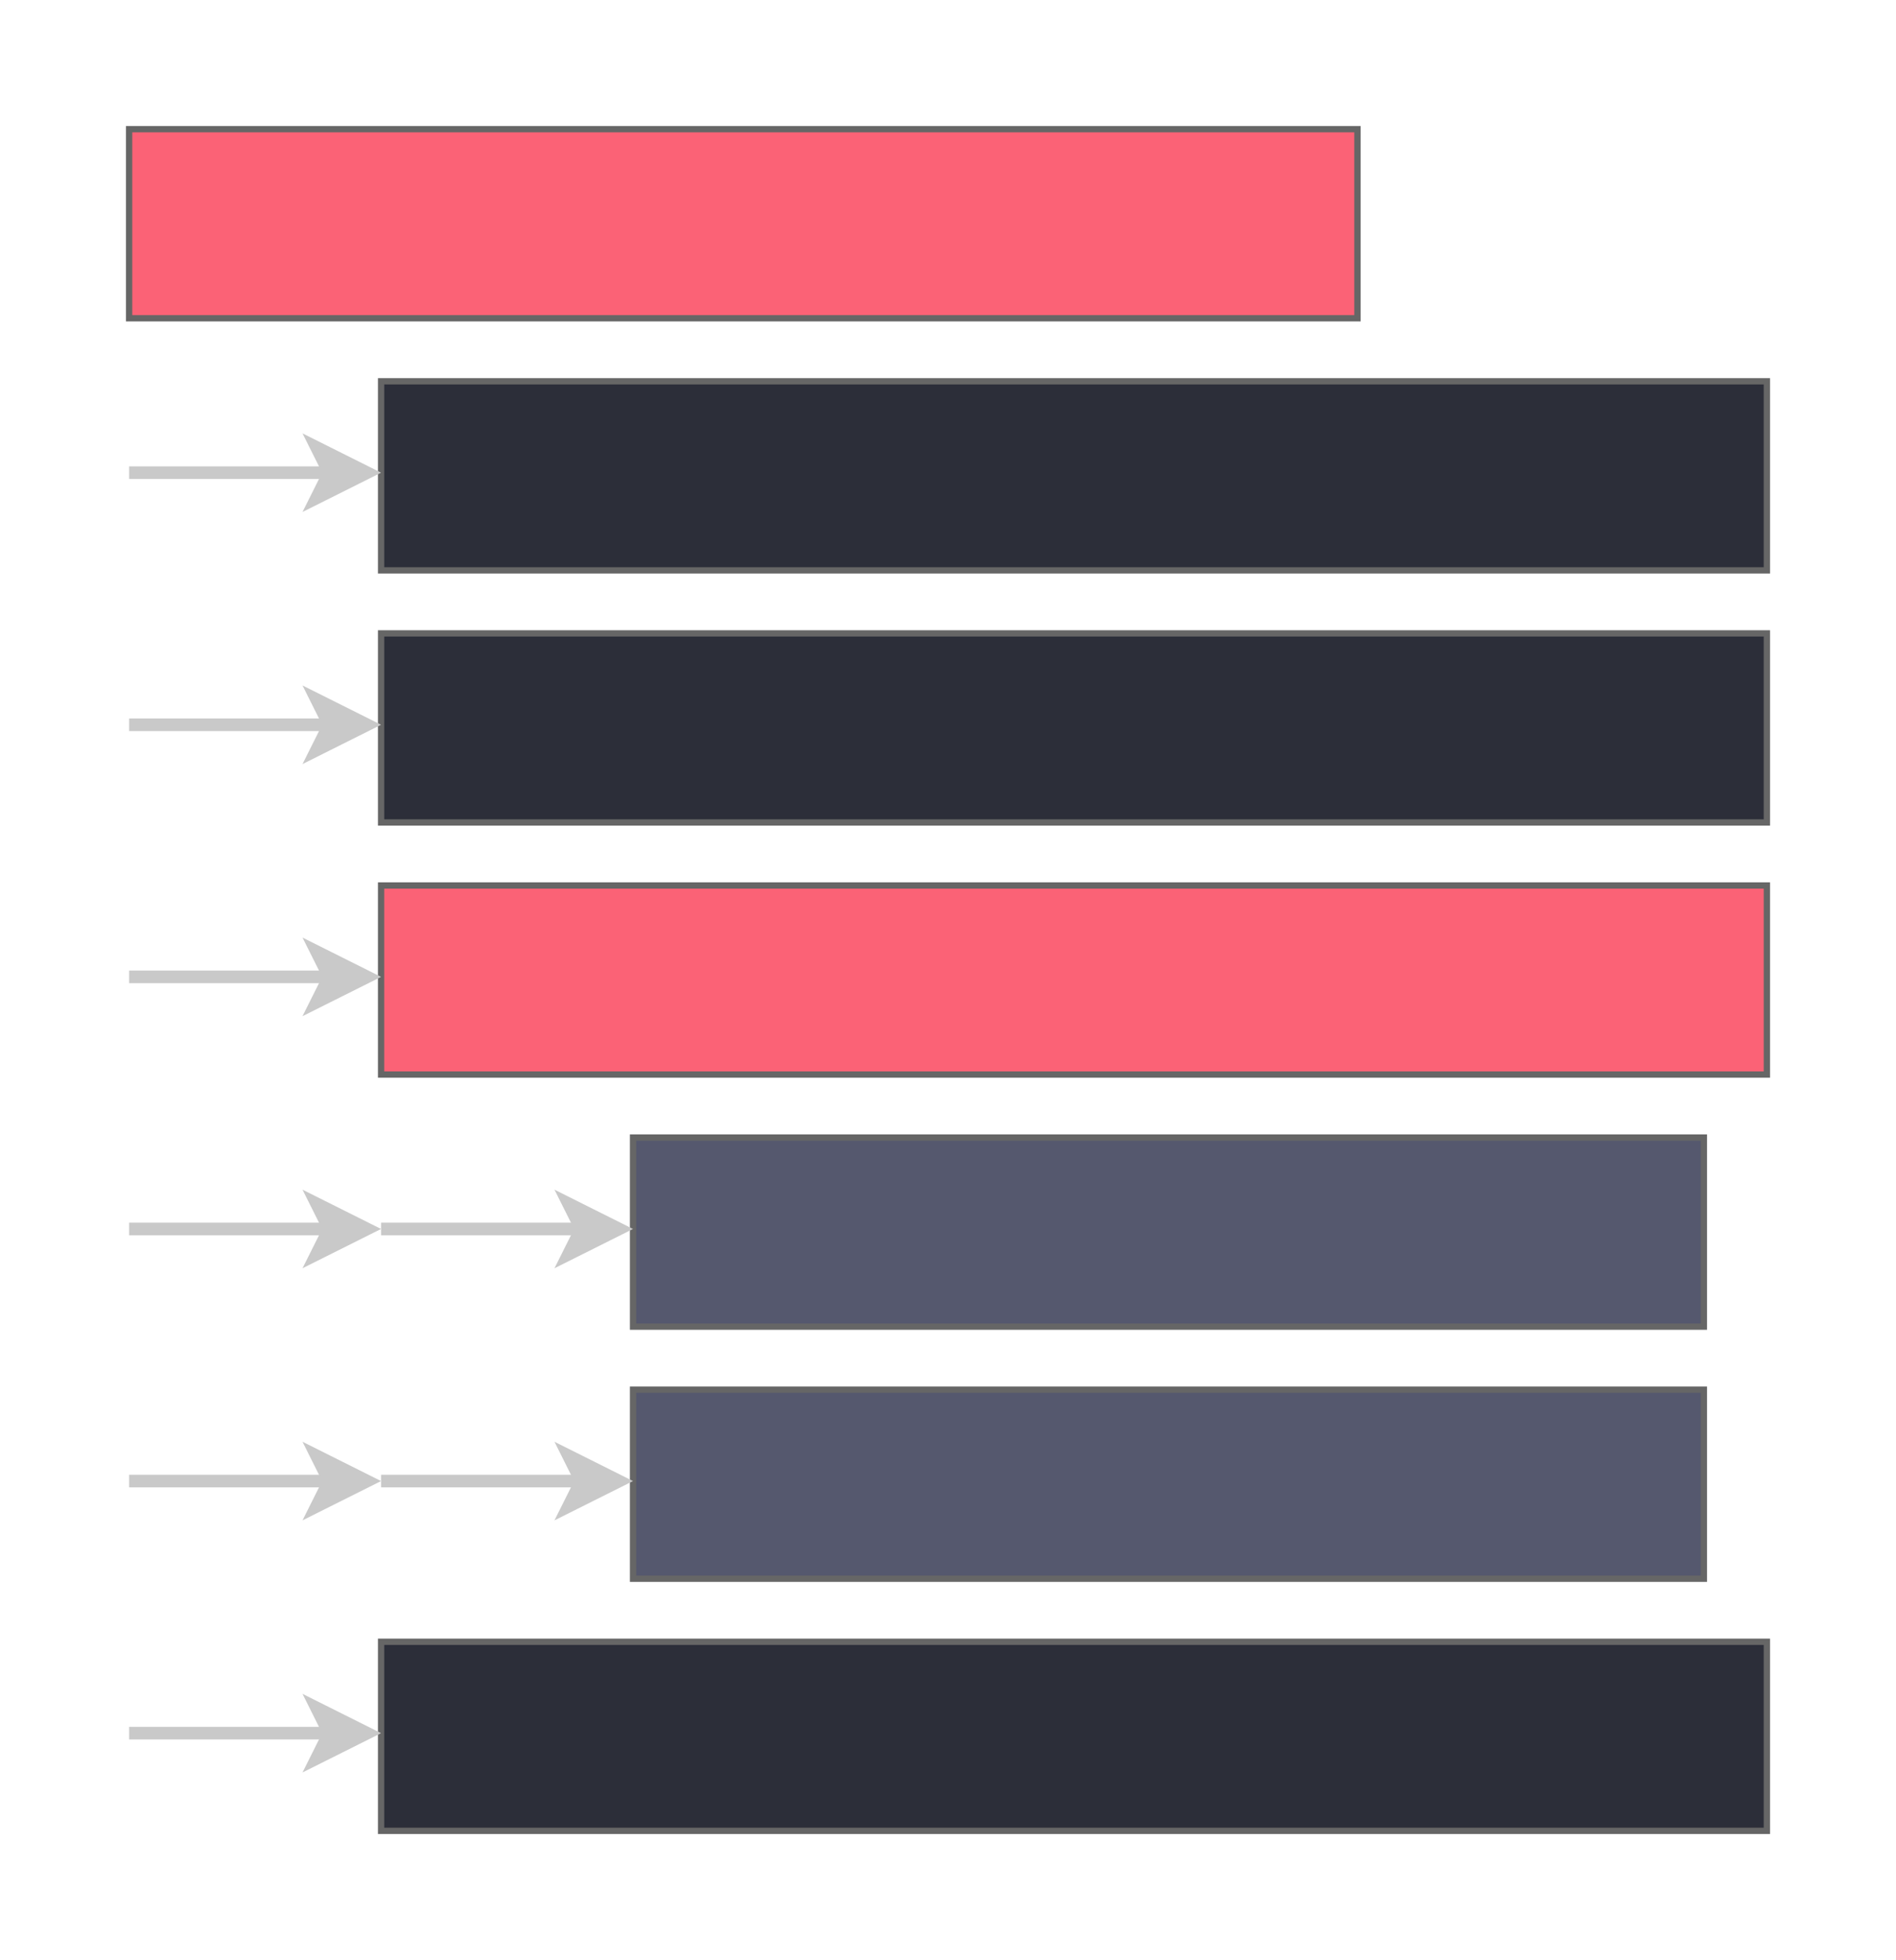 <?xml version="1.0" encoding="UTF-8"?>
<!DOCTYPE svg PUBLIC "-//W3C//DTD SVG 1.1//EN" "http://www.w3.org/Graphics/SVG/1.1/DTD/svg11.dtd">
<svg xmlns="http://www.w3.org/2000/svg" xmlns:xlink="http://www.w3.org/1999/xlink" version="1.1" width="301px" height="311px" viewBox="-0.5 -0.5 301 311" style="background-color: rgb(255, 255, 255);"><defs/><g><rect x="0" y="0" width="300" height="310" fill="none" stroke="none" pointer-events="all"/><rect x="60" y="60" width="220" height="30" fill="#2c2e39" stroke="#666666" pointer-events="all"/><rect x="20" y="20" width="195" height="30" fill="#fb6276" stroke="#666666" pointer-events="all"/><rect x="60" y="100" width="220" height="30" fill="#2c2e39" stroke="#666666" pointer-events="all"/><rect x="60" y="140" width="220" height="30" fill="#fb6276" stroke="#666666" pointer-events="all"/><rect x="60" y="260" width="220" height="30" fill="#2c2e39" stroke="#666666" pointer-events="all"/><rect x="100" y="180" width="170" height="30" fill="#55586e" stroke="#666666" pointer-events="all"/><rect x="100" y="220" width="170" height="30" fill="#55586e" stroke="#666666" pointer-events="all"/><path d="M 20 74.5 L 51.76 74.5" fill="none" stroke="#c9c9c9" stroke-width="2" stroke-miterlimit="10" pointer-events="stroke"/><path d="M 57.76 74.5 L 49.76 78.5 L 51.76 74.5 L 49.76 70.5 Z" fill="#c9c9c9" stroke="#c9c9c9" stroke-width="2" stroke-miterlimit="10" pointer-events="all"/><path d="M 20 114.5 L 51.76 114.5" fill="none" stroke="#c9c9c9" stroke-width="2" stroke-miterlimit="10" pointer-events="stroke"/><path d="M 57.76 114.5 L 49.76 118.5 L 51.76 114.5 L 49.76 110.5 Z" fill="#c9c9c9" stroke="#c9c9c9" stroke-width="2" stroke-miterlimit="10" pointer-events="all"/><path d="M 20 154.5 L 51.76 154.5" fill="none" stroke="#c9c9c9" stroke-width="2" stroke-miterlimit="10" pointer-events="stroke"/><path d="M 57.76 154.5 L 49.76 158.5 L 51.76 154.5 L 49.76 150.5 Z" fill="#c9c9c9" stroke="#c9c9c9" stroke-width="2" stroke-miterlimit="10" pointer-events="all"/><path d="M 20 194.5 L 51.76 194.5" fill="none" stroke="#c9c9c9" stroke-width="2" stroke-miterlimit="10" pointer-events="stroke"/><path d="M 57.76 194.5 L 49.76 198.5 L 51.76 194.5 L 49.76 190.5 Z" fill="#c9c9c9" stroke="#c9c9c9" stroke-width="2" stroke-miterlimit="10" pointer-events="all"/><path d="M 60 194.5 L 91.76 194.5" fill="none" stroke="#c9c9c9" stroke-width="2" stroke-miterlimit="10" pointer-events="stroke"/><path d="M 97.76 194.5 L 89.76 198.5 L 91.76 194.5 L 89.76 190.5 Z" fill="#c9c9c9" stroke="#c9c9c9" stroke-width="2" stroke-miterlimit="10" pointer-events="all"/><path d="M 60 234.5 L 91.76 234.5" fill="none" stroke="#c9c9c9" stroke-width="2" stroke-miterlimit="10" pointer-events="stroke"/><path d="M 97.76 234.5 L 89.76 238.5 L 91.76 234.5 L 89.76 230.5 Z" fill="#c9c9c9" stroke="#c9c9c9" stroke-width="2" stroke-miterlimit="10" pointer-events="all"/><path d="M 20 234.5 L 51.76 234.5" fill="none" stroke="#c9c9c9" stroke-width="2" stroke-miterlimit="10" pointer-events="stroke"/><path d="M 57.76 234.5 L 49.76 238.5 L 51.76 234.5 L 49.76 230.5 Z" fill="#c9c9c9" stroke="#c9c9c9" stroke-width="2" stroke-miterlimit="10" pointer-events="all"/><path d="M 20 274.5 L 51.76 274.5" fill="none" stroke="#c9c9c9" stroke-width="2" stroke-miterlimit="10" pointer-events="stroke"/><path d="M 57.76 274.5 L 49.76 278.5 L 51.76 274.5 L 49.76 270.5 Z" fill="#c9c9c9" stroke="#c9c9c9" stroke-width="2" stroke-miterlimit="10" pointer-events="all"/></g></svg>